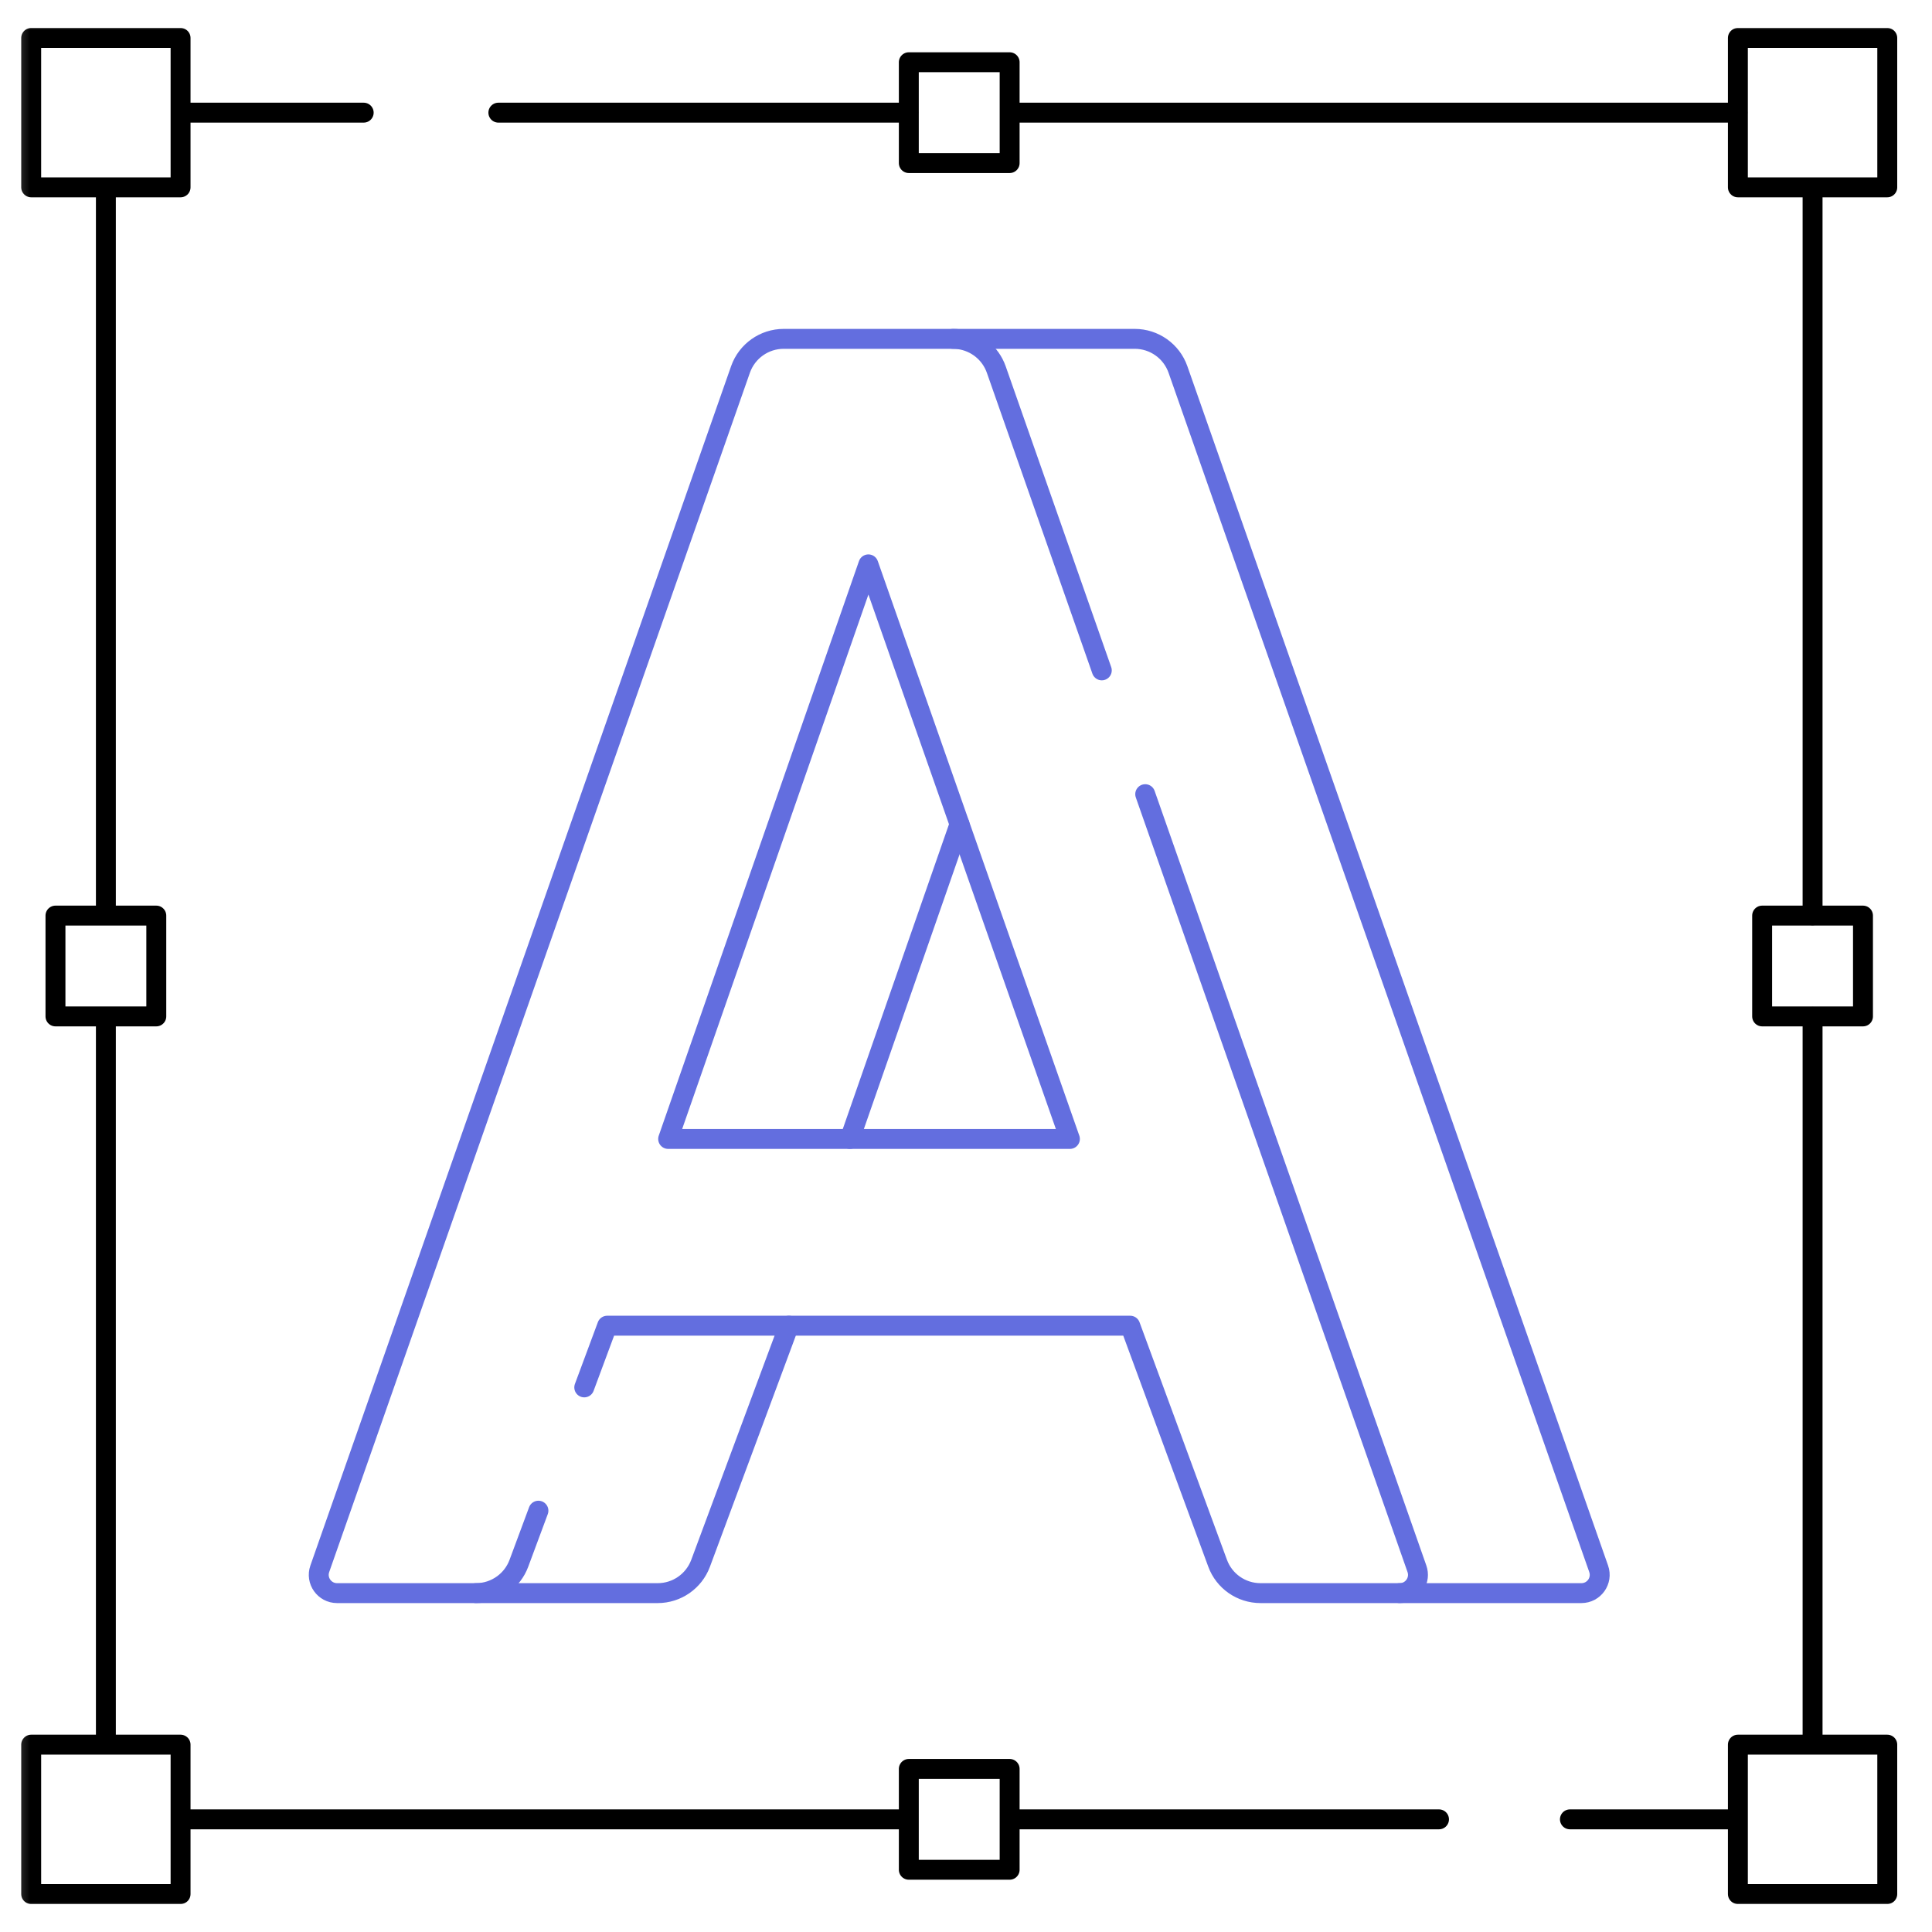 <svg width="97" height="97" viewBox="0 0 97 97" fill="none" xmlns="http://www.w3.org/2000/svg">
<mask id="mask0_5_1174" style="mask-type:luminance" maskUnits="userSpaceOnUse" x="0" y="0" width="97" height="97">
<path d="M96.16 0.5H0.16V96.5H96.16V0.5Z" fill="white"/>
</mask>
<g mask="url(#mask0_5_1174)">
<mask id="mask1_5_1174" style="mask-type:luminance" maskUnits="userSpaceOnUse" x="0" y="0" width="97" height="97">
<path d="M0.16 0.5H96.16V96.5H0.16V0.5Z" fill="white"/>
</mask>
<g mask="url(#mask1_5_1174)">
<path d="M5.316 45.895V9.492" stroke="black" stroke-miterlimit="10" stroke-linecap="round" stroke-linejoin="round"/>
<path d="M5.316 87.552V51.089" stroke="black" stroke-miterlimit="10" stroke-linecap="round" stroke-linejoin="round"/>
<path d="M45.579 91.344H9.12" stroke="black" stroke-miterlimit="10" stroke-linecap="round" stroke-linejoin="round"/>
<path d="M72.248 91.344H50.725" stroke="black" stroke-miterlimit="10" stroke-linecap="round" stroke-linejoin="round"/>
<path d="M87.208 91.344H78.821" stroke="black" stroke-miterlimit="10" stroke-linecap="round" stroke-linejoin="round"/>
<path d="M91.004 51.053V87.56" stroke="black" stroke-miterlimit="10" stroke-linecap="round" stroke-linejoin="round"/>
<path d="M91.004 9.428V45.955" stroke="black" stroke-miterlimit="10" stroke-linecap="round" stroke-linejoin="round"/>
<path d="M50.717 5.656H87.232" stroke="black" stroke-miterlimit="10" stroke-linecap="round" stroke-linejoin="round"/>
<path d="M25.021 5.656H45.599" stroke="black" stroke-miterlimit="10" stroke-linecap="round" stroke-linejoin="round"/>
<path d="M9.124 5.656H18.26" stroke="black" stroke-miterlimit="10" stroke-linecap="round" stroke-linejoin="round"/>
<path d="M9.066 1.906H1.566V9.406H9.066V1.906Z" stroke="black" stroke-miterlimit="10" stroke-linecap="round" stroke-linejoin="round"/>
<path d="M94.754 1.906H87.254V9.406H94.754V1.906Z" stroke="black" stroke-miterlimit="10" stroke-linecap="round" stroke-linejoin="round"/>
<path d="M93.535 45.969H88.472V51.031H93.535V45.969Z" stroke="black" stroke-miterlimit="10" stroke-linecap="round" stroke-linejoin="round"/>
<path d="M7.847 45.969H2.785V51.031H7.847V45.969Z" stroke="black" stroke-miterlimit="10" stroke-linecap="round" stroke-linejoin="round"/>
<path d="M50.691 3.125H45.629V8.188H50.691V3.125Z" stroke="black" stroke-miterlimit="10" stroke-linecap="round" stroke-linejoin="round"/>
<path d="M50.691 88.812H45.629V93.875H50.691V88.812Z" stroke="black" stroke-miterlimit="10" stroke-linecap="round" stroke-linejoin="round"/>
<path d="M9.066 87.594H1.566V95.094H9.066V87.594Z" stroke="black" stroke-miterlimit="10" stroke-linecap="round" stroke-linejoin="round"/>
<path d="M94.754 87.594H87.254V95.094H94.754V87.594Z" stroke="black" stroke-miterlimit="10" stroke-linecap="round" stroke-linejoin="round"/>
<path d="M55.318 33.657L50.018 18.548C49.728 17.727 49.005 17.15 48.159 17.034C48.058 17.02 47.956 17.013 47.851 17.013H39.346C38.372 17.013 37.503 17.629 37.179 18.548L16.056 78.764C15.846 79.362 16.291 79.986 16.923 79.986H23.898C24.4 79.986 24.874 79.822 25.259 79.539C25.613 79.279 25.891 78.919 26.051 78.49L27.033 75.847M29.334 69.657L30.485 66.559H56.744L61.132 78.483C61.463 79.387 62.325 79.986 63.287 79.986H70.273C70.613 79.986 70.901 79.806 71.058 79.544C71.195 79.32 71.236 79.04 71.14 78.764L57.498 39.873M33.546 57.183L43.599 28.335L48.175 41.382L53.717 57.183H33.546Z" stroke="#636EDF" stroke-miterlimit="10" stroke-linecap="round" stroke-linejoin="round"/>
<path d="M39.608 66.559L35.174 78.49C34.839 79.389 33.981 79.986 33.021 79.986H23.898" stroke="#636EDF" stroke-miterlimit="10" stroke-linecap="round" stroke-linejoin="round"/>
<path d="M48.175 41.382L42.669 57.183" stroke="#636EDF" stroke-miterlimit="10" stroke-linecap="round" stroke-linejoin="round"/>
<path d="M47.851 17.013H48.469H56.974C57.948 17.013 58.817 17.629 59.141 18.548L80.264 78.764C80.474 79.362 80.031 79.986 79.397 79.986H70.274" stroke="#636EDF" stroke-miterlimit="10" stroke-linecap="round" stroke-linejoin="round"/>
</g>
</g>
</svg>
